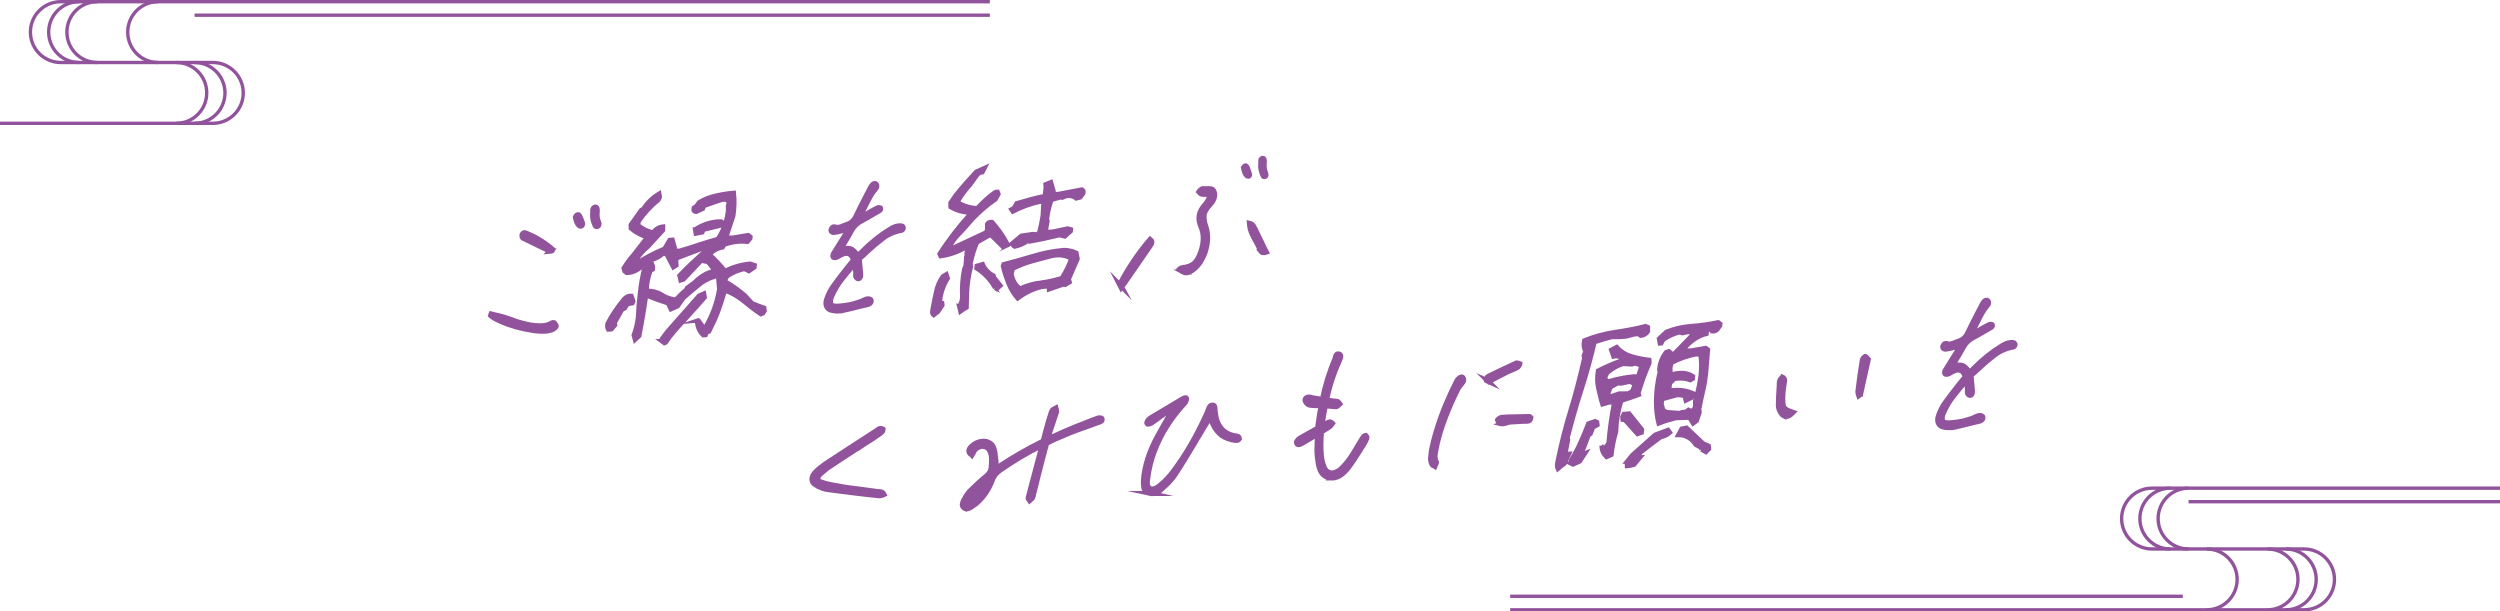<?xml version="1.0" encoding="UTF-8"?>
<svg xmlns="http://www.w3.org/2000/svg" viewBox="0 0 740 181">
  <g>
    <path d="M157.515,97.784c-1.589-.242-3.186-.587-4.786-1.035-1.602-.449-3.079-.978-4.433-1.587-1.357-.573-2.369-1.144-3.035-1.708l-.044-.048.083-.318.064-.162,1.254.306c.484.096.952.202,1.402.319.448.116.896.242,1.344.376.352.107.686.217,1.004.327l.954.333.146.039c.347.143.68.269.997.38l.954.332c1.602.449,2.848.746,3.739.894.892.147,1.668.209,2.329.186l.095.043c.232-.021.447-.031.646-.031s.396-.009.597-.026c.466-.041.903-.131,1.314-.271.409-.14.842-.334,1.296-.582.034-.003.075-.015.128-.038.052-.021.095-.034.128-.037.133-.012.246.005.34.049.096.043.153.116.176.218.085.131.156.237.214.319.057.082.101.138.13.17.057.099.091.166.104.199s-.002.087-.042.16l-.005.052c-.004.035-.015.062-.034.081-.018.019-.028.046-.032.081-.115.148-.35.342-.704.581-.354.239-.969.432-1.841.577l-.249.021-.299.026c-1.064.094-2.376.018-3.933-.227ZM162.861,74.346c-.05.004-.106-.008-.169-.038-1.162-.556-2.424-1.164-3.79-1.824-1.364-.66-2.737-1.328-4.116-2.004-.026-.066-.061-.124-.106-.172l-.111-.12c-.024-.067-.043-.135-.052-.204-.01-.068-.01-.137-.003-.208-.049-.169-.015-.337.103-.503.115-.166.261-.291.434-.375l.101-.009.049-.004c.067-.006.116-.001.147.013.032.014.082.019.147.013,1.457.566,2.859,1.256,4.208,2.074s2.628,1.744,3.837,2.782l.09.096-.183.328-.26.127-.101.009-.101.009-.124.011ZM171.575,66.904c-.093-.043-.186-.113-.273-.209-.236-.256-.436-.577-.593-.961s-.289-.85-.397-1.395l.011-.105.061-.109c.042-.073.09-.146.148-.221.057-.074.122-.149.195-.226.071-.041.132-.072.184-.094s.094-.034.127-.037c.066-.006.133-.003.197.009s.11.051.136.118c.093.061.175.149.244.264.071.115.115.242.135.378.054.099.101.208.138.326s.084.227.139.325c.052.135.104.277.154.429.049.151.103.276.158.376.106.232.144.438.108.614-.035.176-.108.321-.219.435-.07.041-.131.072-.183.094-.052.022-.111.036-.178.042-.1.009-.196-.009-.292-.053ZM176.456,67.048c-.065-.012-.127-.05-.186-.114-.03-.032-.059-.073-.086-.122-.028-.05-.056-.108-.081-.175-.297-.633-.497-1.238-.6-1.818-.105-.58-.128-1.149-.069-1.709.011-.105.015-.218.011-.339s0-.233.011-.338c.004-.035,0-.078-.012-.129-.011-.051-.014-.111-.006-.181.019-.175.086-.336.198-.485.115-.148.242-.246.378-.292.034-.003.06-.014.077-.033.019-.019.045-.03.077-.033.134-.012.254.021.361.099.108.077.171.184.189.321.052.134.078.279.078.435,0,.155-.007.303-.021.443-.062.594-.064,1.157-.005,1.689.06.531.198,1.03.413,1.496.024.067.05.152.071.254.022.102.047.187.072.254-.015.14-.045.272-.091.397s-.14.229-.279.311c-.07.041-.122.062-.154.065l-.15.013c-.067.006-.132.003-.197-.008Z" fill="#92539d" stroke="#92539d" stroke-miterlimit="10" stroke-width="1.5"/>
    <path d="M179.789,95.754c1.333-2.564,3.004-4.999,4.915-7.295.682-.698,1.373-1.025,2.226-.941l.587,1.652-.266.608-1.499.292-.788,1.239-.801.389-2.177,3.863.131.681-1.094,1.266-1.021.089c-.302-.506-.389-1.136-.213-1.844ZM206.257,94.924l.562-.049,1.416,1.951.562-.049c1.044-1.741,1.837-3.513,2.54-5.385.645-1.812,1.148-3.719,1.515-5.773l-.419-4.7-.562.049-.46.999c-1.725.523-3.28,1.352-4.728,2.596-1.492,1.195-2.888,2.435-4.333,3.679l-1.726,2.439-2.07.927-.877-1.786c-2.204-.712-4.353-1.481-6.391-2.313-.57,3.988-1.235,7.931-2.009,11.936l-1.345,1.236-.405-1.454c.634-1.706,1.075-3.5,1.261-5.273.105-2.457.319-4.977.623-7.398.27-2.578.732-5.067,1.343-7.515l-.744-.147c-1.345,1.236-2.831,1.898-4.507,1.938l-.705-.523-.256-.936c.912-1.464,1.916-2.829,2.949-3.983l3.98-5.139c-1.762-.59-3.397-1.405-4.79-2.613l-.035-1.114,3.146-4.427.585-.264c1.213-1.916,2.79-3.438,4.788-4.624l.185,1.154-.393.833c-2.263,1.795-4.208,3.935-5.881,6.369l-.118,1.128c1.312,1.002,2.756,1.728,4.29,2.072.816-1.03,1.792-1.647,3.07-1.759l-.021,1.173-2.972,3.24-1.486,1.621c-1.775,1.485-3.107,3.092-4.06,4.932l.562-.049c2.712-1.728,5.447-3.192,8.303-4.347l1.167-1.965.369-.617.921-.081.66,2.39-.236.819,1.561.076c1.879-.538,3.764-1.128,5.655-1.773,1.89-.645,3.819-1.186,5.698-1.723,1.684-2.542,2.687-5.344,3.013-8.459l-.019-1.275.271-1.142c-.529-.752-1.376-.891-2.426-.532l-4.888,1.705-.288.824-2.021.922c-.755-.041-.966-.448-.779-1.262l.761-.492.827-1.137c1.517-.931,3.207-1.612,5.019-1.983,1.766-.421,3.515-.681,5.354-.842.236,2.107.199,4.399-.156,6.825l-2.146,6.468,1.824-0,4.689-.784.704.524-.056.537-.867,1.034c-2.198-.287-4.51.022-6.871.814l-.437.784c-1.237.215-2.355.739-3.411,1.629l-.267.608c1.569,1.459,3.024,3.035,4.372,4.672,2.248-1.155,4.758-1.907,7.414-2.14l1.369.465-.073.698-1.69,1.159-1.347-.681c-1.919.435-3.564,1.164-5.092,2.203l-.697,1.338c2.154,1.194,4.132,2.618,5.991,4.211l2.136,2.314c1.115.488,2.331.966,3.604,1.387l.104.948-.482.734-.687.272c-1.848-1.221-3.529-2.564-5.161-3.911-1.683-1.342-3.495-2.407-5.449-3.088-.571,2.073-1.239,4.1-1.952,6.079-.771,2.036-1.688,4.032-2.709,6.037l-.737.278-.282.77-.767.067c-1.2-1.119-1.804-2.609-1.874-4.359ZM203.124,85.673l.204-.497,2.14-1.57c1.752-1.75,3.648-2.928,5.617-3.366l.692.151-2.239-2.783-1.932-.416-5.241,5.568-.943.295-.348-1.513c1.312-1.392,2.616-2.729,4.012-3.97,1.294-1.231,2.688-2.471,4.141-3.769l.415-.569-.921.081-8.435,3.188-.096.913.08,1.164-.976.617-2.065-3.97-.897-.134c-1.005.886-2.185,1.522-3.44,1.898l-.209.551c.495.595.723,1.32.633,2.18l-.761.492c-.646,1.812-1.053,3.764-1.112,5.792,1.618.018,3.055.317,4.34,1.11,1.233.796,2.596,1.315,4.192,1.548.969-1.043,2.043-2.095,3.148-2.99ZM195.752,100.953l.062-.591,1.65-2.22,9.421-10.671,1.537-.667.224,1.258c-1.787,2.072-3.557,3.983-5.275,5.89-1.765,1.858-3.483,3.764-5.115,5.824l-1.134,1.642-.477.202-.894-.667ZM205.695,67.887c2.445-1.598,5.062-2.413,7.794-2.386l.652.528-.062.591c-1.975.493-3.9.981-5.87,1.42l-.283.77-2.016.39-.216-1.312Z" fill="#92539d" stroke="#92539d" stroke-miterlimit="10" stroke-width="1.2"/>
    <path d="M247.463,92.056c-.343-.022-.693-.069-1.048-.142-.455-.064-.827-.205-1.118-.421-.291-.218-.502-.476-.635-.776-.134-.3-.196-.649-.188-1.049.009-.398.104-.832.284-1.298.276-.752.57-1.427.879-2.026.311-.599.64-1.138.986-1.619.58-.813,1.175-1.618,1.785-2.417.61-.798,1.221-1.588,1.83-2.369.229-.297.448-.576.656-.837.208-.261.426-.522.651-.785.114-.148.237-.298.368-.448.131-.15.254-.3.368-.448.069-.041.125-.089.164-.145.037-.055.077-.119.117-.192l.057-.057.006-.053c-.224-.709-.523-1.227-.9-1.558-.378-.33-.815-.474-1.314-.43-.266.023-.536.082-.811.175-.272.093-.566.223-.881.389-.07.041-.132.081-.186.12-.053.039-.097.061-.13.063-.177.119-.346.221-.502.304-.157.083-.32.149-.49.199l-.149.013-.1.009c-.134.012-.248.004-.345-.022-.096-.026-.172-.089-.228-.188-.055-.099-.076-.219-.062-.358.015-.14.048-.299.1-.477.077-.11.155-.23.235-.358.079-.128.16-.265.241-.411.036-.038.065-.075.086-.112l.091-.163c.398-.659.806-1.318,1.221-1.979.416-.66.841-1.338,1.275-2.034l1.601-2.531-.255.074c-.104.044-.198.079-.282.103-.086.024-.164.058-.233.099l-.05.004c-.17.05-.333.107-.488.173-.156.065-.315.105-.481.12-.07.041-.148.074-.233.098-.085.025-.161.041-.229.046l-.049.004c-.373.102-.746.195-1.116.28-.373.084-.741.143-1.107.175-.199.018-.361-.003-.487-.062-.126-.058-.233-.136-.321-.231-.056-.1-.086-.209-.09-.33s.032-.236.111-.348c.087-.216.195-.381.323-.496.127-.115.274-.18.44-.194.066-.006.14-.003.222.007.081.01.153.029.216.059.126.059.264.09.412.094.146.005.287.001.421-.011.299-.026.586-.086.859-.179s.548-.204.824-.333c.138-.046.283-.103.438-.168s.303-.122.438-.168c.646-.195,1.2-.513,1.657-.951.458-.438.838-1,1.14-1.685.425-.903.865-1.808,1.323-2.715.458-.906.913-1.794,1.367-2.666l.061-.109.498-.979c.166-.327.331-.636.491-.927l.062-.109c.088-.216.194-.433.314-.651.123-.219.241-.42.36-.604.155-.221.304-.39.448-.507.145-.116.282-.181.416-.192.066-.006.132-.003.197.009.064.012.131.015.196.009.093.062.176.141.247.238.072.098.101.216.086.356.017.172,0,.329-.049.472-.048.143-.127.271-.238.385-.638.749-1.19,1.542-1.658,2.38-.466.838-.891,1.654-1.27,2.45-.252.507-.5.996-.748,1.468-.247.472-.51.946-.791,1.42-.041.073-.072.136-.095.19-.021.054-.053.117-.093.19-.004.034-.016.07-.036.106-.02.036-.034.09-.042.16l-.122.218.235-.124c.158-.084.252-.126.285-.129l.046.048.16-.118.006-.053c.136-.046.266-.101.388-.164.122-.062.253-.134.394-.216.211-.122.42-.236.629-.341s.419-.219.629-.341l.056-.058c.385-.207.787-.432,1.208-.677.422-.245.857-.474,1.309-.687.033-.003.083-.017.152-.039.067-.023.135-.038.202-.044.133-.012.239-.004.319.023.079.028.15.057.213.085.026.067.043.135.053.204.009.068.011.137.003.208-.045.108-.128.21-.255.308-.125.098-.258.187-.398.269-.243.125-.48.259-.709.4-.229.141-.467.274-.71.399-.599.365-1.204.721-1.817,1.069-.613.348-1.234.688-1.862,1.021s-1.181.735-1.659,1.211c-.479.475-.882,1.021-1.21,1.639-.329.618-.674,1.237-1.035,1.858-.362.621-.74,1.243-1.135,1.867l-.006.052c-.159.257-.315.504-.474.743-.156.239-.313.486-.474.743l-.071.214.155-.065c.232-.02.441-.047.626-.081.185-.033.345-.056.478-.067.997-.088,1.689-.001,2.074.26.384.261.782.633,1.193,1.117.056.099.128.196.217.292l.311.337.045.048.438-.402c.144-.116.28-.241.409-.374l.417-.426c1.361-1.366,2.717-2.585,4.064-3.656,1.35-1.07,2.692-2.012,4.028-2.821.427-.28.862-.518,1.312-.713s.906-.313,1.372-.354l.125-.011.124-.011c.167-.015.332-.012.494.009.163.021.307.06.433.118.059.064.115.163.167.297.051.135.056.255.011.363-.011.105-.081.224-.21.356-.129.133-.243.203-.344.212-2.048.353-3.877,1.146-5.49,2.379-1.612,1.232-3.148,2.536-4.611,3.912-.366.344-.74.697-1.125,1.06-.385.363-.773.7-1.169,1.012l-.056.058.394,4.278-.012.105c-.003.035.01.068.039.101-.011.104-.012.191-.002.26.009.068.009.155-.002.26-.015.14-.046.272-.092.397-.046.125-.106.226-.181.302l-.21.122c-.07.041-.139.064-.205.07l-.025.002-.024.002c-.129-.022-.263-.089-.399-.198-.138-.109-.231-.231-.284-.365-.055-.099-.076-.21-.063-.332s.009-.234-.015-.336l.022-.21.021-.209c-.033-.31-.06-.61-.078-.903s-.028-.595-.028-.907l-.085-1.084-.167.171c-1.421,1.614-2.702,3.155-3.845,4.624-1.144,1.469-2.082,3.049-2.821,4.742-.044.107-.087.207-.129.297-.044.091-.087.189-.13.298-.144.429-.217.798-.215,1.11,0,.312.053.584.161.817.11.197.293.346.547.445.253.1.561.15.923.153.229.015.469.011.718-.011l.773-.068c.3-.026.641-.065,1.026-.116.384-.051.795-.113,1.23-.186.536-.082,1.077-.207,1.622-.376s1.056-.327,1.532-.473c.17-.049.342-.107.513-.175.172-.067.329-.141.469-.223l.521-.254c.174-.084.346-.151.515-.201.101-.009.193-.026.278-.05.085-.025.161-.04.227-.046.167-.015.307-.01.419.016.113.024.216.067.309.128.126.058.209.137.246.238.039.101.054.204.043.309-.019.175-.076.327-.171.457-.097.129-.215.235-.355.317-.037.038-.089.068-.158.091-.067.023-.154.057-.258.101-.336.064-.683.146-1.04.247-.355.101-.702.183-1.039.247-.949.256-1.913.497-2.893.722-.98.224-1.943.447-2.889.669l-.3.026-.3.026c-.333.029-.67.033-1.015.011Z" fill="#92539d" stroke="#92539d" stroke-miterlimit="10" stroke-width="1.5"/>
    <path d="M275.959,91.741c.334-1.732.672-3.518,1.057-5.255.328-1.678,1.002-3.281,2.011-4.7l1.135-.685.422,1.293c-1.337,2.14-2.085,4.44-2.344,6.911l.678.313.073.738-1.265,1.92-1.378,1.079c-.472-.332-.568-.855-.389-1.615ZM283.869,90.674c.657-.962.969-2.0.899-3.271-.14-2.542.085-5.169.616-7.824l.408-.994.156-2.461.152-.492-.04-.582.276-1.674-.665.059c-2.31,1.267-4.728,2.117-7.295,2.448l-.329-.716c2.727-4.283,5.885-8.339,9.374-12.157-2.221-.071-4.242-.585-6.101-1.699l-.02-1.276,1.497-2.207c1.923-2.403,3.937-4.709,6.104-7.027l2.655-1.19-.702,1.392c-.716.063-1.306.38-1.73,1.056l-1.894,2.614c-1.486,1.62-2.734,3.379-3.782,5.174,1.766,1.016,3.676,1.646,5.793,1.727,1.713-1.853,3.507-3.5,5.361-4.781l.716-.062.279.721-.872,1.566c-2.457,1.705-4.789,3.666-6.956,5.984-1.22,1.49-2.53,2.883-3.841,4.274-1.355,1.343-2.313,2.757-2.988,4.359l.562-.049c1.754-.793,3.463-1.634,5.165-2.422,1.76-.846,3.462-1.634,5.217-2.427l.3-.931-.047-1.486c.307-.506.84-.765,1.538-.667,1.722,1.924,3.27,4.077,4.538,6.467l-.056.537-1.317.488-3.439-3.423-.664.058-3.502,2.011c-.805,1.879-1.421,3.902-1.907,6.126l.087,1.111c-.605,2.394-1.017,4.878-1.121,7.335l-.139,4.695-.97.564-.931.667-.388-1.616ZM294.512,85.271c-1.32-2.386-3.14-4.354-5.516-5.849l.079-.752,1.828-.534c.693,1.589,1.798,2.663,3.235,3.442l.147.519c.762.944,1.382,1.794,1.922,2.439l-1.175,1.062-.521-.327ZM298.455,83.861c-.642-1.594-1.224-3.298-1.64-5.124l.21-.551c3.02-.797,5.938-1.585,8.866-2.48,2.93-.896,5.928-1.478,9.096-1.755,1.312.044,2.551.309,3.658.85l.365,1.83-2.6,5.976.256.936-1.351.811-.545-.112c-1.362.438-2.787.989-4.309,1.495l-.052-.953-2.044.179c-2.543.595-4.944,1.763-7.146,3.447-1.223-1.383-2.082-2.851-2.766-4.547ZM299.874,71.764l2.389-2.019,3.446-.516,1.102.117.762-.493c.424-1.633.757-3.365,1.039-5.093l.144-2.833.25-.927-1.034-.282c-2.799.618-5.587,1.607-8.209,2.955l-.483-.703.806-.442.806-1.401c2.771-.828,5.586-1.607,8.329-2.167l.275-2.632-.07-.792,1.692-.681.78,2.699-.441.837,1.669.013,7.132-1.37c.482.224.642.636.426,1.24l-.885,1.195-1.248.322c-.789-.676-1.778-.909-3.017-.693l-1.111.47-.546-.112-2.611.761c-.646,1.812-1.092,3.661-1.289,5.541l.126.734-.457,2.435.433.707,1.686-.148,4.248-.904,1.032.281-.062.592-1.786,1.593-1.58-.394c-2.963.738-5.916,1.37-8.856,1.894l-.54-.165c-1.254.854-2.576,1.396-3.922,1.674-.483-.224-.644-.635-.422-1.293ZM308.155,83.597c2.102-.237,4.127-.734,6.114-1.335,1.157-1.857,2.115-3.751,2.771-5.67-1.568-.981-3.517-1.236-5.69-.779-1.976.493-3.957,1.039-5.938,1.585-1.981.546-3.832,1.294-5.597,2.193l-.361,1.522c.325,1.728,1.088,3.15,2.439,4.256,2.021-.922,4.111-1.531,6.263-1.772Z" fill="#92539d" stroke="#92539d" stroke-miterlimit="10" stroke-width="1.2"/>
    <path d="M331.816,84.66c-.027-.049-.039-.092-.036-.126-.085-.132-.146-.247-.186-.348s-.058-.168-.054-.203c1.236-2.36,2.586-4.627,4.05-6.799,1.463-2.173,3.078-4.289,4.843-6.349.426.343.598.666.516.968-.08.302-.236.618-.469.95-1.322,1.918-2.625,3.808-3.906,5.669-1.283,1.862-2.565,3.715-3.846,5.56-.077.11-.163.213-.256.308-.091.094-.191.181-.298.26-.037.038-.083.077-.136.116-.054.039-.102.096-.141.168-.026-.067-.054-.125-.082-.175ZM350.101,80.512c-.342-.196-.674-.487-.995-.874.036-.038.071-.067.106-.088.036-.021.07-.032.104-.035l.05-.004c.106-.079.195-.139.267-.179.069-.041.138-.064.204-.07,1.601-.174,2.791-.6,3.569-1.274.779-.675,1.451-1.816,2.017-3.425.475-1.393.72-2.705.732-3.936.014-1.231-.204-2.381-.653-3.451-.56-1.267-.732-2.438-.521-3.514s.802-2.14,1.769-3.195c.221-.227.413-.487.575-.778l.487-.875c.048-.143.113-.296.196-.459s.168-.335.252-.516l.231-.333-.393-.017c-.133.012-.273.015-.421.011-.148-.004-.288-0-.422.011-.299.026-.589.034-.868.024-.278-.01-.531-.04-.757-.089-.13-.023-.246-.091-.351-.203l-.287-.312-.09-.097-.089-.096c.041-.073.088-.129.142-.169.054-.039.1-.077.135-.115l.051-.005c.147-.151.294-.285.438-.401.144-.117.266-.18.365-.188l.025-.002.024-.002c.162.021.327.024.493.009s.348-.013.544.004c.498-.044.976-.033,1.431.03.454.064.77.365.943.905.204.571.197,1.196-.023,1.873-.219.678-.643,1.339-1.27,1.982-1.111,1.172-1.681,2.278-1.708,3.319-.025,1.042.143,2.032.506,2.97.404,1.178.585,2.443.541,3.799-.042,1.354-.322,2.765-.837,4.23-.366.967-.812,1.847-1.34,2.638-.528.791-1.151,1.479-1.872,2.061-.395.312-.776.562-1.141.75-.366.188-.717.297-1.049.326-.399.035-.77-.046-1.112-.24ZM369.237,52.148c-.062-.029-.138-.092-.227-.188-.237-.256-.427-.569-.57-.938-.143-.368-.268-.825-.375-1.37l.056-.057c.039-.073.089-.146.146-.221.059-.074.104-.13.143-.168.036-.038.072-.066.107-.087.034-.021.069-.032.103-.035.066-.006.115-.001.147.013.031.015.062.038.091.07.093.061.165.15.22.267.054.116.108.225.164.323.021.103.06.212.114.328.053.116.092.226.114.327.048.169.098.321.149.455l.155.402c.138.265.175.453.115.562-.062.109-.11.183-.147.221-.037.038-.081.067-.133.09-.052.021-.095.034-.128.037-.1.008-.181-.001-.244-.031ZM373.367,74.574c-.146-.178-.271-.4-.374-.669l-.04-.101c-.158-.367-.335-.724-.529-1.07-.194-.347-.373-.687-.535-1.019-.476-.825-.92-1.686-1.337-2.585-.418-.898-.666-1.917-.744-3.053.547.125.948.384,1.203.777.257.394.773,1.439,1.552,3.138l.044.049.733,1.494c.245.499.487,1.014.729,1.548l.778,1.543c-.138.046-.265.083-.383.111-.119.027-.228.046-.328.055-.365.032-.621-.041-.769-.219ZM374.146,52.264c-.049-.013-.104-.035-.167-.063-.03-.032-.058-.073-.086-.123-.028-.049-.04-.092-.036-.126-.297-.633-.499-1.23-.604-1.792-.105-.562-.129-1.124-.07-1.683.011-.105.014-.218.01-.339-.004-.121.001-.234.012-.338.007-.07.005-.13-.006-.182-.012-.051-.016-.094-.012-.129.015-.14.061-.265.139-.376.077-.11.185-.189.321-.236l.024-.002.074-.006c.101-.009.19.009.267.054.078.046.129.119.151.222.051.134.078.27.08.408s-.004.277-.019.417c-.062.595-.064,1.167-.008,1.716.059.549.193,1.074.404,1.576.026.067.052.143.076.227.023.084.032.162.024.231.021.102.012.198-.029.289-.043.09-.115.158-.22.201-.037.038-.071.058-.105.062l-.1.008c-.033.003-.074-.002-.121-.015Z" fill="#92539d" stroke="#92539d" stroke-miterlimit="10" stroke-width="1.5"/>
    <path d="M260.387,146.742l-.1.009c-1.206-.137-2.445-.271-3.717-.402-1.271-.131-2.541-.279-3.81-.445-1.268-.166-2.553-.33-3.854-.493-1.301-.163-2.586-.328-3.854-.494-.651-.082-1.285-.243-1.902-.483-.618-.24-1.204-.544-1.759-.911-.375-.21-.645-.463-.812-.76-.166-.297-.25-.602-.25-.914.007-.382.104-.754.29-1.116.188-.363.464-.734.833-1.113.369-.378.797-.763,1.283-1.151s1.013-.781,1.582-1.178c2.054-1.358,4.115-2.708,6.184-4.05s4.129-2.674,6.179-3.998l2.865-1.861.11-.114c.037-.038.072-.059.106-.062.143-.116.276-.206.397-.269.123-.062.218-.097.283-.103.201-.018.389-.008.565.028s.282.07.312.103l.044.048.044.048c-.008.07-.037.194-.088.372s-.113.305-.188.38c-.366.345-.761.656-1.186.936l-1.274.84-.216.175c-.775.483-1.552.976-2.33,1.477s-1.54,1.01-2.286,1.526l-.1.008c-1.308.842-2.635,1.704-3.979,2.583-1.346.88-2.673,1.759-3.984,2.636-.28.163-.528.323-.742.481-.215.157-.449.351-.705.581-.106.078-.231.176-.377.293-.144.116-.288.25-.437.402-.499.355-.864.699-1.097,1.031s-.331.635-.293.909c.019.448.298.771.838.966.541.195.971.331,1.293.406.062.029.11.042.144.039.034-.003.065.012.095.044.61.154,1.247.289,1.911.404.663.115,1.319.23,1.966.347.163.021.316.051.46.09.146.039.298.069.46.09.907.163,1.832.298,2.776.406.944.107,1.873.226,2.781.354.715.11,1.445.211,2.194.302.748.09,1.496.189,2.243.297.097.026.218.041.366.046.147.004.27.02.366.046l.05-.005c.329.006.629.049.9.129.272.08.474.271.608.57l.083.148-.26.127c-.17.05-.332.099-.486.146-.152.048-.296.078-.429.09l-.1.009Z" fill="#92539d" stroke="#92539d" stroke-miterlimit="10" stroke-width="1.5"/>
    <path d="M285.686,150.552c-.159-.055-.298-.147-.416-.275-.362-.314-.497-.685-.403-1.108.094-.424.204-.763.329-1.016.248-.473.52-.946.816-1.423.298-.477.633-.922,1.005-1.336.772-.76,1.569-1.522,2.392-2.288.821-.765,1.664-1.498,2.528-2.197.432-.35.769-.726,1.008-1.127s.388-.866.442-1.39c.088-.839.128-1.691.119-2.557s-.203-1.68-.585-2.443c-.219-.431-.531-.759-.936-.983-.404-.224-.856-.314-1.356-.271-.332.029-.646.108-.939.238-.294.129-.567.31-.823.54-.177.119-.325.279-.445.48s-.225.409-.312.625c-.079.11-.139.211-.181.302-.044.09-.103.19-.18.302l-.062.109-.089-.097c-.28-.148-.485-.321-.613-.518s-.197-.398-.209-.605c-.011-.207.044-.42.167-.639.12-.218.293-.441.514-.668.443-.455.952-.819,1.523-1.095.573-.275,1.144-.438,1.709-.487.799-.07,1.501.06,2.109.387.608.328,1.045.81,1.309,1.444.182.47.317.986.405,1.55.09.563.155,1.121.196,1.672.046.204.074.392.089.563l.046.516c.015.172.013.346-.005.521l-.061.577-.024.235c-.01.088-.036.186-.08.293l-.017.157.154-.065c.07-.041.14-.073.208-.097.068-.022.121-.053.158-.092.17-.049.316-.105.438-.168.122-.062.237-.133.344-.212,1.984-1.317,4.02-2.578,6.106-3.783,2.089-1.205,4.296-2.377,6.624-3.517l.049-.004.393-1.386c.125-.565.267-1.124.422-1.675.157-.551.314-1.11.473-1.678.11-.426.23-.86.359-1.305s.264-.863.403-1.257l.222-.694.017-.158c.004-.034.023-.071.06-.109.052-.178.103-.338.15-.48s.11-.27.188-.38c.11-.114.229-.211.352-.291.125-.08.256-.161.397-.242l.365-.188.033.153c-.004.035.001.069.014.103.014.034.035.066.064.099.019.137.045.273.08.408.035.136.048.256.037.36-.191.571-.383,1.134-.571,1.688-.19.554-.361,1.08-.513,1.578-.276.751-.537,1.511-.782,2.276-.244.767-.475,1.54-.687,2.321l-.067.162.204-.07c1.631-.767,3.317-1.529,5.062-2.289,1.745-.759,3.577-1.5,5.498-2.223l.826-.332c.551-.221,1.118-.444,1.703-.669.582-.224,1.147-.43,1.694-.616l.101-.009.1-.009c.167-.015.347-.004.541.03.193.036.303.104.324.206.022.102.038.195.046.281.007.086-.01.166-.051.239-.081.146-.199.251-.354.317-.154.065-.32.141-.493.225-.58.19-1.145.387-1.693.59-.55.205-1.064.397-1.544.577l-.051.005c-1.196.417-2.403.852-3.622,1.305-1.217.453-2.413.939-3.588,1.458-.861.353-1.707.713-2.537,1.08-.828.367-1.645.759-2.446,1.176l-.05.005-.006.052c-.482,1.775-.957,3.558-1.426,5.348-.467,1.791-.901,3.5-1.303,5.129-.18.778-.368,1.557-.564,2.336-.198.779-.402,1.56-.617,2.34l-.014.132-.019.184c-.045.107-.072.214-.083.318-.011.105-.056.213-.133.324-.077.11-.171.213-.279.31-.109.096-.219.201-.33.314l-.271.232-.428-.639.049-.472c.046-.108.072-.206.081-.293.01-.087.035-.185.079-.293l.9-3.404,1.471-5.533,1.468-5.534.017-.158-.155.066c-2.225,1.096-4.33,2.242-6.318,3.438-1.986,1.196-3.923,2.449-5.807,3.757-.64.438-1.149.906-1.532,1.407-.381.502-.688,1.074-.922,1.718-.413,1.11-.944,2.179-1.596,3.206-.651,1.027-1.419,1.978-2.301,2.852-.333.341-.695.659-1.089.954-.395.294-.838.602-1.333.922-.21.122-.41.218-.599.286s-.364.11-.532.125c-.199.018-.379-.002-.538-.057ZM288.794,145.421c-.848.854-1.498,1.872-1.951,3.056l-.128.271.211-.123c1.286-.632,2.289-1.474,3.009-2.524.72-1.051,1.294-2.045,1.722-2.983l.188-.38-.321.236c-.972.778-1.881,1.594-2.729,2.448Z" fill="#92539d" stroke="#92539d" stroke-miterlimit="10" stroke-width="1.5"/>
    <path d="M340.475,146.061c-.226-.05-.466-.116-.721-.197-.658-.324-1.051-.826-1.178-1.508-.126-.682-.165-1.405-.118-2.172.146-2.022.554-4.111,1.225-6.266.67-2.154,1.639-4.396,2.903-6.724l1.126-2.021,1.127-2.022c.199-.329.381-.648.546-.957.163-.309.344-.61.539-.905l.133-.323-.744-.922-.372.241c-.214.157-.41.304-.59.441-.179.138-.373.268-.583.389-.467.353-.95.715-1.449,1.089-.501.373-.999.719-1.495,1.04-.139.082-.294.147-.465.197-.169.05-.321.08-.454.092l-.174.016c-.051.004-.073-.011-.069-.046-.064-.029-.117-.077-.159-.143s-.059-.15-.048-.255c.012-.105.059-.239.142-.402.082-.164.198-.321.345-.472.112-.114.213-.209.303-.287.091-.078.189-.156.297-.234,1.333-.775,2.757-1.619,4.27-2.531,1.514-.912,3.219-1.937,5.118-3.073.141-.081.306-.165.496-.251s.352-.135.485-.146c.066-.006.122.007.169.037.046.03.097.096.152.194.019.137-.031.375-.149.715-.117.34-.267.586-.447.741-1.932,2.074-3.646,4.286-5.145,6.635-1.499,2.349-2.748,4.831-3.747,7.447-.493,1.256-.914,2.592-1.26,4.008-.346,1.417-.62,2.931-.821,4.542-.088.527-.096.987-.021,1.378.074.392.214.7.423.925.147.16.316.275.507.345.191.069.403.095.636.074.332-.029.681-.138,1.048-.326.365-.188.747-.455,1.146-.802.72-.583,1.424-1.242,2.11-1.978.688-.736,1.357-1.548,2.011-2.438.846-1.147,1.679-2.347,2.503-3.597.822-1.25,1.636-2.568,2.441-3.956.804-1.387,1.599-2.842,2.385-4.366.789-1.559,1.569-3.187,2.341-4.882.08-.145.146-.29.193-.432l.144-.429c.191-.571.374-.977.548-1.217.173-.241.427-.375.759-.404.333-.029.555.063.663.279.109.215.165.635.165,1.258.022.102.035.213.039.334s.018.232.04.335c.193,1.923.774,3.465,1.74,4.628.967,1.163,2.305,1.911,4.018,2.246.066-.006.124-.002.171.011.049.013.089.019.123.016.162.02.316.05.46.089.144.04.263.09.355.151.088.096.159.211.211.345.052.135.074.236.066.307-.04.072-.132.158-.274.258-.141.099-.263.153-.362.162l-.024.002-.075.006c-.233.021-.487.008-.763-.037s-.543-.091-.802-.138l-.045-.048c-1.453-.288-2.674-.908-3.661-1.861-.988-.953-1.788-2.286-2.399-3.999l-.313-.804-.485.875c-.119.184-.218.348-.299.494l-.244.437c-.158.256-.299.494-.421.712-.121.219-.26.439-.416.66-.36.621-.731,1.25-1.111,1.89-.381.64-.766,1.254-1.157,1.843l-.011.104c-.997,1.646-2.004,3.312-3.02,4.994-1.018,1.683-2.055,3.332-3.114,4.95-.509.772-1.097,1.508-1.764,2.208-.666.699-1.38,1.377-2.141,2.032-.444.455-.908.799-1.394,1.032-.486.233-.945.369-1.378.407-.267.023-.512.01-.738-.039Z" fill="#92539d" stroke="#92539d" stroke-miterlimit="10" stroke-width="1.5"/>
    <path d="M394.127,141.487c-.164-.003-.327-.014-.491-.035-.972-.157-1.734-.584-2.288-1.28-.554-.697-.94-1.728-1.16-3.094-.1-.615-.189-1.257-.268-1.925-.079-.668-.112-1.368-.102-2.096.013-.763.035-1.528.066-2.292.03-.765.067-1.513.111-2.244-.81.486-1.601.963-2.374,1.429-.774.466-1.494.884-2.16,1.254-.177.12-.352.213-.523.28-.172.067-.341.108-.507.123-.133.012-.255-.012-.363-.072-.109-.06-.189-.157-.241-.291-.056-.099-.076-.218-.062-.358.015-.14.079-.284.193-.433.081-.146.195-.286.341-.419s.289-.242.43-.324c.806-.451,1.637-.923,2.496-1.414.858-.491,1.812-1.025,2.862-1.602.019-.175.028-.34.028-.496,0-.155.008-.321.026-.496.146-1.087.292-2.087.438-3,.146-.914.312-1.794.499-2.643l-.494-.009c-.528.012-1.031.013-1.508.002s-.943-.047-1.396-.111c-.26-.047-.51-.181-.75-.402-.241-.222-.414-.448-.522-.682-.084-.131-.128-.267-.13-.404-.002-.139.037-.281.119-.426.081-.146.199-.26.357-.343.156-.083.335-.134.534-.151l.075-.006.075-.007c.099-.009.205-.001.318.024.112.024.218.05.312.076.063.029.127.05.193.062.063.011.127.031.19.061l.243.031c.455.064.909.137,1.362.218.452.082.907.155,1.361.219.46-2.188.988-4.244,1.585-6.167.598-1.923,1.269-3.767,2.012-5.529.041-.072.075-.162.103-.269.028-.106.064-.214.108-.321.062-.282.146-.541.255-.776.106-.234.293-.364.559-.387l.125-.011c.05-.004.106.008.17.037.129.023.239.074.33.153.091.078.148.151.175.219.073.235.053.506-.06.81-.115.305-.237.601-.365.89l-.066.161c-.812,1.769-1.522,3.589-2.13,5.461-.607,1.873-1.136,3.851-1.585,5.934.325.041.643.083.951.125.31.042.609.085.901.128.096.027.193.044.29.053.099.008.197.008.297-0.0.163.021.319.033.467.037.147.005.284.036.411.094.091.061.184.131.273.209.091.079.18.184.264.314l.064.099.064.099-.112.113c-.036.038-.072.067-.107.088-.034.021-.054.048-.057.083-.182.154-.336.28-.461.378s-.222.149-.289.155l-.049.004c-.46-.029-.916-.067-1.373-.114-.456-.047-.897-.086-1.322-.118l-.22-.032c-.146-.022-.252-.03-.319-.024-.212,1.093-.403,2.123-.57,3.09-.166.967-.296,1.888-.388,2.762l1.309-.686c.14-.082.298-.165.471-.25.174-.084.326-.133.459-.145.134-.012.238.015.314.077s.176.123.303.181l.066.072c.015.017.038.023.071.021l.09.096-.117.166c-.003.035-.023.071-.061.109l-.11.114c-.115.149-.219.279-.312.392-.096.112-.212.209-.354.29l-1.162.726-1.164.726c-.091,1.186-.146,2.334-.162,3.444-.018,1.11.019,2.182.107,3.213.057.723.158,1.406.305,2.052s.34,1.234.581,1.768c.238.568.572.998,1.004,1.29.431.291.929.412,1.494.362.332-.029.689-.13,1.07-.302.38-.172.749-.395,1.106-.669.475-.423.944-.896,1.411-1.423.467-.525.932-1.104,1.393-1.732.425-.592.826-1.199,1.205-1.821.377-.622.747-1.243,1.109-1.864.158-.256.317-.522.478-.795.161-.274.321-.539.48-.796.04-.072.08-.137.118-.192.038-.055.079-.119.119-.192l.354-.55c.117-.184.234-.35.349-.499.073-.075.162-.135.267-.179.103-.044.188-.069.254-.075l.051-.004.044.048c.123.094.217.215.283.365.067.15.079.279.034.387-.137.358-.297.719-.484,1.082-.186.363-.397.728-.634,1.095-.155.222-.312.46-.47.717l-.478.77c-.512.807-1.044,1.633-1.594,2.478-.55.846-1.113,1.657-1.688,2.436-.765,1.002-1.528,1.771-2.293,2.305-.766.535-1.547.837-2.346.907-.166.014-.331.02-.496.017Z" fill="#92539d" stroke="#92539d" stroke-miterlimit="10" stroke-width="1.5"/>
    <path d="M424.449,137.946c-.032-.015-.062-.038-.092-.07-.096-.026-.19-.07-.283-.131s-.166-.141-.223-.24c-.084-.132-.15-.29-.197-.477-.045-.187-.092-.382-.136-.586.011-.104.004-.199-.021-.284-.024-.084-.047-.178-.068-.279l.035-.341.058-.551.107-1.022c.035-.332.087-.675.156-1.027.327-1.553.724-3.13,1.188-4.729.461-1.565.981-3.161,1.563-4.789.583-1.627,1.241-3.27,1.975-4.928.702-1.655,1.486-3.335,2.356-5.04.093-.25.209-.494.35-.732.14-.237.319-.452.537-.645.114-.149.259-.265.432-.35.174-.084.327-.132.46-.144l.101-.009c.033-.003.065.011.094.043.159.055.268.193.328.413.06.221.079.418.061.593-.018.175-.074.327-.17.456-.098.13-.202.269-.316.418l-.171.223c-.041.073-.099.147-.173.222-.073.076-.131.15-.171.224-.115.148-.219.279-.312.391-.096.112-.183.241-.264.387-.748,1.485-1.446,2.95-2.092,4.392-.649,1.477-1.236,2.915-1.762,4.312-.524,1.397-1.007,2.773-1.445,4.128-.409,1.387-.767,2.752-1.071,4.096l-.022.21c-.184.812-.333,1.623-.451,2.43-.118.808.001,1.559.356,2.255.022.103.01.225-.038.367-.047.143-.112.288-.193.433-.004.035-.024.08-.063.136-.04.056-.062.118-.07.188l-.065.161-.139-.092c-.066.006-.114.002-.146-.013ZM440.52,112.893l-.142-.065c-.158-.056-.285-.105-.379-.149-.095-.043-.137-.119-.126-.223.052-.177.132-.384.237-.618.107-.234.229-.375.366-.422,1.39-.676,2.778-1.344,4.166-2.002,1.387-.659,2.772-1.309,4.159-1.95.034-.003.068-.015.102-.035l.053-.03c.101-.009.197.008.292.052.095.043.189.079.286.104.029.032.068.055.115.068.049.013.09.018.123.015l.095.044-.017.157c-.04.073-.072.136-.095.19-.021.054-.052.1-.089.138-.081.146-.168.274-.263.387-.094.112-.192.19-.296.234-.281.163-.56.3-.835.411-.274.111-.552.23-.828.358-.244.126-.485.233-.727.324-.239.09-.481.197-.726.323l-1.464.752-1.462.752-1.203.625c-.07.041-.245.134-.523.279-.28.146-.471.24-.574.284l-.104.062-.045-.048c-.034.003-.066-.003-.098-.018ZM444.152,125.436c-.097-.026-.176-.054-.239-.083-.126-.058-.223-.153-.291-.286-.069-.133-.129-.266-.181-.4l-.059-.15c-.014-.034-.035-.066-.063-.099l-.039-.101.061-.108c.07-.041.133-.09.188-.146l.138-.143c.107-.079.224-.158.347-.238.124-.08.235-.124.336-.133.333-.029.664-.05.995-.062.332-.012.663-.032.996-.062l3.171-.07c1.058-.023,2.098-.045,3.122-.065l.051-.004c.066-.005.122.006.168.037s.1.078.159.142c.032-.003.048.004.046.021s.013.043.042.074l.045.049-.005.052c-.078.423-.213.694-.408.815-.193.121-.373.188-.54.203l-1.386.018c-.633.055-1.271.094-1.917.116-.645.022-1.283.061-1.915.116-.166.015-.335.047-.505.096l-.51.149c-.137.046-.272.084-.407.114-.135.029-.288.068-.458.118l-.224.02-.225.02-.15.013c-.133.012-.248.005-.343-.021Z" fill="#92539d" stroke="#92539d" stroke-miterlimit="10" stroke-width="1.5"/>
    <path d="M460.956,136.828c1.057-5.255,2.351-10.371,3.89-15.401,1.527-4.923,2.822-10.039,4.033-15.307l-.109-.895.481-1.213c-.512-.912-.648-2.019-.367-3.267,2.855-1.155,5.932-2.01,9.072-2.498,3.186-.439,6.184-1.021,9.147-1.76l.727.309.013,1.329c-.538.792-1.293,1.23-2.162,1.307-.358-.447-1.052-.599-1.931-.415l-2.499.645c-1.379.121-2.754.188-4.168.152-1.51.399-2.97.792-4.439,1.294l-.54-.165c-1.112,4.833-2.425,9.631-3.931,14.34-1.557,4.712-2.869,9.51-4.136,14.357l.147.52-.795,4.22,1.123-.099-1.433,3.053-.931.667-1.055.891c-.29-.614-.319-1.302-.139-2.063ZM464.868,137.177l.096-.913c1.043-1.741,2.041-3.531,2.846-5.412.854-1.884,1.603-3.706,2.299-5.523l2.05-.712.626.318.108.895-1.289.698-.759,1.93-.601.425c-.657,1.92-1.411,3.796-2.21,5.621l1.317-.487-1.689,2.597-2.072.926-.722-.362ZM474.029,131.903l.869.882,1.18-1.594c.318-4.019.889-8.006,1.656-11.959l-1.408-.089-2.038.604c-.496-1.553-.878-3.223-1.22-4.789-.394-1.562-.413-3.316-.108-5.259,2.299-1.159,4.637-2.216,6.999-3.008l.062-.591c-.699-.577-1.488-.774-2.476-.528l-.702-2.014,1.715-.896c1.268,1.432,2.796,2.31,4.466,2.802,1.722.487,3.408.818,5.209,1.033l.052.953c-1.264,2.878-2.328,5.792-3.261,8.907l.148.519c-1.738.631-3.526,1.267-5.251,1.791-.929,3.062-1.448,6.087-1.513,9.126-.633,2.184-1.125,4.462-1.378,6.879l-1.488.662c-1.016-.921-1.512-1.996-1.513-3.433ZM485.872,108.249l-1.909-.631-.941.295-2.619-.143c-1.674.52-3.184,1.397-4.631,2.641l-.646,1.333.409.922.693.152c2.509-.752,4.991-1.235,7.546-1.459l1.05.12,1.048-3.231ZM483.873,113.799l-1.386-.783-2.692.556-.954-.076-2.042,1.137-.544,1.325-.584.264-.211.55,1.574.447,2.259-.783,2.636-.019,1.185-.688.76-1.93ZM480.942,124.379l-.699-.098-.051-.953.441-.837,1.636-.144,3.805,4.775-.102.967-1.312.434-3.719-4.144ZM481.479,136.679l1.628-2.006,6.756-6.021,3.9-1.459.62.851c-.783.707-1.691,1.159-2.832,1.419-1.919,1.393-3.847,2.892-5.833,4.449l-1.072,1.531.92-.081-1.854,2.237-1.3.328-.869.076-.063-1.325ZM500.058,123.662l-3.964.134c-1.715.417-3.44.94-5.183,1.625-.542-2.081-.761-4.35-.77-6.691.049-2.878.397-5.729,1.099-8.557l-.126-.735c.095-1.871.785-3.634,2.018-5.232l.891-.291,1.204,1.066,5.792-5.989.578-.21.267-.609-2.76.242-1.09.255-.886-.242c-1.556.35-3.151,1.074-4.729,2.117l-.623,1.119-.512.045-.25-1.468,2.189-2.055c2.379-.954,4.922-1.55,7.522-1.724,2.65-.18,5.275-.569,7.863-1.115l.66.475-.063.591-.834,1.189c-.499.417-1.078.627-1.623.515l-.147-.519-2.181.032.846.617-.062.591c-2.34.577-4.455,1.934-6.351,4.068l-.288.824,1.976-.014,4.384-.758.704.524c-.202,2.413-.403,4.824-.6,7.184-.18,1.719-.462,3.446-.897,5.188-.441,1.794-.774,3.526-1.107,5.258l.104.95-.82,2.52-1.152.846-1.08-1.768ZM499.804,121.236l.813.461.998-.833.118-1.128-.052-.953c.515-1.535.882-3.11,1.21-4.789.627-3.088.84-6.086.388-9.027l-1.261-.049c-2.531.487-5.001,1.343-7.255,2.552l-.288,1.302.019,1.276-.737.277-.54-.166-.521,1.589.693.152c.851-.873,1.76-1.325,2.833-1.419,2.061-.34,3.696-.005,4.97.895l-.079.752-.755.439c-1.363-.519-2.971-.644-4.669-.389l-1.35,1.289-.136,1.289.069.792c2.623-.39,4.97-.063,6.901.832l-.062.59-.441.837-1.709.842-.147-.52.26-.555c-.761-.466-1.704-.649-2.776-.555-1.511.398-2.919.788-4.276,1.173l-.151,1.45.519,1.817,1.062.491,3.721.26.789-.282,1.021-.09.822-.604ZM493.2,115.643l-.859-.511-.101.967.699.098.261-.555ZM503.576,133.092l-.142-.573-1.535-.823c-1.309-2.014-3.086-2.922-5.216-2.895l1.065-1.956,1.499-.291,4.884,4.627,1.692.756.103.949-.965.989-1.386-.783Z" fill="#92539d" stroke="#92539d" stroke-miterlimit="10" stroke-width="1.2"/>
    <path d="M528.014,123.125c-.251-.117-.478-.322-.677-.616-.292-.355-.516-.743-.669-1.163-.154-.419-.244-.818-.271-1.197-.006-.9.018-1.82.066-2.76.049-.939.104-1.863.166-2.769l.005-.052c-.006-.242.001-.477.024-.704.024-.228.032-.462.024-.703.019-.175.052-.334.1-.477.049-.143.11-.27.188-.381.078-.11.171-.223.283-.336.11-.114.2-.191.271-.232l.062-.109.095.044c.125.058.239.152.341.282.103.13.179.262.23.396.026.067.032.162.02.284s-.043.255-.091.397l-.027.263-.027.262c-.048.143-.081.302-.1.477l-.055.524c-.04.385-.089.77-.146,1.156-.057.386-.088.77-.095,1.151-.099,1.88.005,3.101.309,3.663.304.563,1.127,1.044,2.47,1.447l.238.083-.166.171c-.299.337-.598.589-.895.754-.298.164-.58.259-.847.282-.299.026-.574-.019-.826-.135ZM549.966,116.289c-.033-.152-.042-.299-.027-.439.23-1.891.449-3.59.657-5.098.207-1.508.431-2.931.669-4.268.015-.14.125-.323.329-.548.205-.227.359-.361.463-.404l.05-.005.101-.009c.062.029.146.092.252.186.104.095.201.208.286.339l.11.121.112.12.043.049-.006.052-.005.053-.011.104c-.36,1.556-.73,3.2-1.109,4.931l-1.137,5.192-.057.057-.005.053c-.033.003-.075.023-.13.063-.054.039-.099.078-.136.116l-.216.175-.116-.302-.118-.536Z" fill="#92539d" stroke="#92539d" stroke-miterlimit="10" stroke-width="1.5"/>
    <path d="M576.542,126.588c-.344-.021-.694-.069-1.049-.142-.455-.064-.828-.205-1.118-.422-.29-.217-.501-.476-.636-.775-.133-.3-.195-.649-.186-1.049.009-.399.103-.832.283-1.298.276-.752.569-1.427.879-2.026.311-.599.639-1.139.986-1.619.579-.813,1.175-1.618,1.785-2.417.611-.799,1.222-1.588,1.83-2.369.229-.297.447-.576.656-.837s.426-.522.65-.784c.115-.149.237-.298.369-.448.13-.15.253-.3.368-.448.069-.041.125-.089.163-.144.039-.056.078-.12.119-.192l.056-.057.005-.052c-.222-.709-.522-1.228-.899-1.558-.378-.33-.816-.474-1.315-.43-.266.023-.535.082-.81.174-.272.094-.567.224-.881.39-.069.041-.132.081-.186.12-.054.039-.097.061-.13.063-.178.119-.345.221-.502.304s-.32.149-.491.198l-.149.014-.1.009c-.133.012-.248.005-.344-.021-.096-.027-.172-.089-.227-.188-.056-.099-.077-.218-.062-.358.015-.14.048-.299.1-.477.078-.111.155-.23.235-.358.079-.128.16-.266.24-.411.037-.038.066-.075.086-.112l.092-.163c.399-.659.805-1.318,1.222-1.979.414-.66.839-1.338,1.275-2.034l1.599-2.53-.254.074c-.104.044-.198.078-.283.103-.085.024-.163.058-.232.098l-.05.005c-.17.05-.333.107-.488.173s-.315.105-.482.12c-.07.041-.146.073-.232.098-.085.025-.16.041-.228.046l-.05.004c-.373.102-.745.195-1.117.28-.371.084-.74.143-1.105.175-.199.018-.362-.003-.488-.062-.126-.058-.232-.135-.322-.231-.056-.1-.085-.209-.088-.33-.004-.121.032-.237.109-.348.089-.215.197-.381.324-.496s.274-.18.441-.194c.065-.006.14-.003.222.006.08.01.152.03.216.06.125.058.263.089.41.093.148.005.289.001.422-.011.299-.026.585-.086.859-.179.272-.093.549-.204.825-.332.137-.047.282-.103.438-.168.156-.065.302-.122.438-.168.646-.196,1.199-.513,1.656-.951.459-.438.839-1,1.142-1.685.423-.903.865-1.809,1.323-2.715.456-.906.912-1.795,1.365-2.666l.062-.109.498-.979c.166-.327.33-.636.492-.927l.062-.109c.088-.216.193-.433.315-.651.121-.219.241-.42.36-.604.154-.221.303-.391.447-.507.144-.116.283-.181.416-.192.066-.006.132-.003.197.009.063.012.13.015.196.009.093.062.176.141.247.238.072.098.101.216.086.356.016.172-.001.329-.05.472-.048.143-.126.271-.237.385-.639.749-1.19,1.542-1.658,2.38-.467.838-.891,1.654-1.27,2.45-.252.507-.501.996-.747,1.468-.247.472-.511.946-.791,1.42-.041.073-.073.136-.095.19-.022.054-.053.118-.095.19-.004.035-.015.071-.035.107-.021.037-.034.09-.042.16l-.121.218.235-.125c.156-.083.252-.125.285-.128l.045.048.161-.118.005-.052c.136-.047.267-.101.388-.165.122-.062.254-.135.394-.216.21-.123.42-.236.63-.341.208-.105.418-.218.628-.34l.055-.058c.386-.207.788-.433,1.209-.677.422-.245.856-.474,1.309-.687.033-.003.083-.017.152-.04.068-.022.136-.037.202-.043.134-.012.239-.004.318.023.08.028.151.056.214.086.025.066.044.134.053.203.01.068.011.138.004.207-.045.108-.13.211-.255.309-.126.098-.259.187-.399.269-.244.125-.48.259-.709.4-.229.141-.466.274-.71.399-.598.364-1.204.721-1.818,1.069-.612.348-1.232.688-1.861,1.021-.627.332-1.181.736-1.66,1.211-.478.475-.882,1.021-1.209,1.639-.329.618-.673,1.237-1.035,1.858-.361.621-.74,1.243-1.136,1.867l-.005.052c-.159.257-.316.504-.473.743-.157.239-.315.486-.474.743l-.072.214.155-.065c.232-.021.441-.047.627-.081.185-.033.344-.056.478-.067.997-.088,1.688-.001,2.074.26.384.261.781.633,1.192,1.116.056.1.128.197.217.293l.312.337.044.048.437-.402c.146-.116.281-.241.411-.374l.415-.426c1.362-1.367,2.719-2.585,4.066-3.656,1.349-1.071,2.691-2.011,4.028-2.822.425-.28.862-.517,1.312-.712.448-.195.906-.313,1.372-.354l.124-.011.125-.011c.166-.015.33-.012.493.009s.308.06.434.118c.059.064.114.163.166.297s.057.255.011.363c-.011.104-.081.223-.209.355-.13.133-.244.204-.345.212-2.047.353-3.877,1.145-5.489,2.378-1.612,1.232-3.149,2.536-4.612,3.912-.365.344-.741.697-1.125,1.06-.384.362-.774.7-1.169,1.012l-.055.057.392,4.279-.011.105c-.004.035.009.068.039.1-.012.105-.012.191-.002.26.009.069.009.156-.003.26-.015.14-.046.272-.092.398s-.104.226-.18.302l-.21.123c-.07.041-.139.064-.205.07l-.024.002-.024.002c-.131-.023-.263-.09-.4-.198-.137-.109-.231-.231-.283-.365-.056-.099-.077-.209-.063-.332.013-.123.008-.234-.016-.336l.022-.21.021-.21c-.033-.309-.059-.61-.078-.902-.02-.293-.028-.596-.028-.907l-.085-1.084-.166.171c-1.421,1.614-2.704,3.155-3.847,4.624s-2.082,3.049-2.82,4.742c-.044.107-.087.207-.129.297-.043.091-.087.189-.131.298-.144.428-.215.798-.215,1.11,0,.312.054.584.161.816.112.198.294.347.548.446.253.099.561.149.922.153.23.015.471.01.72-.011l.772-.068c.3-.026.642-.064,1.026-.116.385-.051.794-.113,1.23-.186.537-.082,1.076-.207,1.621-.376.546-.169,1.057-.327,1.534-.473.17-.05.34-.107.513-.174.172-.067.327-.142.469-.223l.52-.254c.174-.084.346-.151.516-.201.1-.009.192-.026.278-.05.084-.025.16-.04.227-.046.166-.015.307-.01.418.016.113.024.216.067.309.128.126.058.208.137.247.238.039.101.054.204.042.309-.018.175-.075.327-.171.457-.098.129-.215.235-.355.316-.036.038-.089.069-.158.092-.068.023-.153.057-.257.101-.337.064-.684.146-1.04.247-.357.101-.702.183-1.039.247-.95.257-1.915.497-2.895.722-.979.224-1.942.447-2.888.669l-.301.026-.299.026c-.332.029-.671.033-1.014.011Z" fill="#92539d" stroke="#92539d" stroke-miterlimit="10" stroke-width="1.5"/>
  </g>
  <g>
    <path d="M293,.5H18c-4.971,0-9,4.029-9,9h0c0,4.971,4.029,9,9,9h45c4.971,0,9,4.029,9,9h0c0,4.971-4.029,9-9,9H0" fill="none" stroke="#92539d" stroke-miterlimit="10"/>
    <path d="M57.595,18.5c4.971,0,9,4.029,9,9h0c0,4.971-4.029,9-9,9" fill="none" stroke="#92539d" stroke-miterlimit="10"/>
    <path d="M52.195,18.5c4.971,0,9,4.029,9,9h0c0,4.971-4.029,9-9,9" fill="none" stroke="#92539d" stroke-miterlimit="10"/>
    <path d="M23.406.5c-4.971,0-9,4.029-9,9h0c0,4.971,4.029,9,9,9" fill="none" stroke="#92539d" stroke-miterlimit="10"/>
    <path d="M28.806.5c-4.971,0-9,4.029-9,9h0c0,4.971,4.029,9,9,9" fill="none" stroke="#92539d" stroke-miterlimit="10"/>
    <path d="M46.806.5c-4.971,0-9,4.029-9,9h0c0,4.971,4.029,9,9,9" fill="none" stroke="#92539d" stroke-miterlimit="10"/>
  </g>
  <g>
    <path d="M447,180.5h235c4.971,0,9-4.029,9-9h0c0-4.971-4.029-9-9-9h-45c-4.971,0-9-4.029-9-9h0c0-4.971,4.029-9,9-9h103" fill="none" stroke="#92539d" stroke-miterlimit="10"/>
    <path d="M642.405,162.5c-4.971,0-9-4.029-9-9h0c0-4.971,4.029-9,9-9" fill="none" stroke="#92539d" stroke-miterlimit="10"/>
    <path d="M647.805,162.5c-4.971,0-9-4.029-9-9h0c0-4.971,4.029-9,9-9" fill="none" stroke="#92539d" stroke-miterlimit="10"/>
    <path d="M676.594,180.5c4.971,0,9-4.029,9-9h0c0-4.971-4.029-9-9-9" fill="none" stroke="#92539d" stroke-miterlimit="10"/>
    <path d="M671.194,180.5c4.971,0,9-4.029,9-9h0c0-4.971-4.029-9-9-9" fill="none" stroke="#92539d" stroke-miterlimit="10"/>
    <path d="M653.194,180.5c4.971,0,9-4.029,9-9h0c0-4.971-4.029-9-9-9" fill="none" stroke="#92539d" stroke-miterlimit="10"/>
  </g>
  <line x1="647.805" y1="148.5" x2="740" y2="148.5" fill="none" stroke="#92539d" stroke-miterlimit="10"/>
  <line x1="447" y1="176.5" x2="646.107" y2="176.5" fill="none" stroke="#92539d" stroke-miterlimit="10"/>
  <line x1="293" y1="4.5" x2="57.595" y2="4.5" fill="none" stroke="#92539d" stroke-miterlimit="10"/>
</svg>